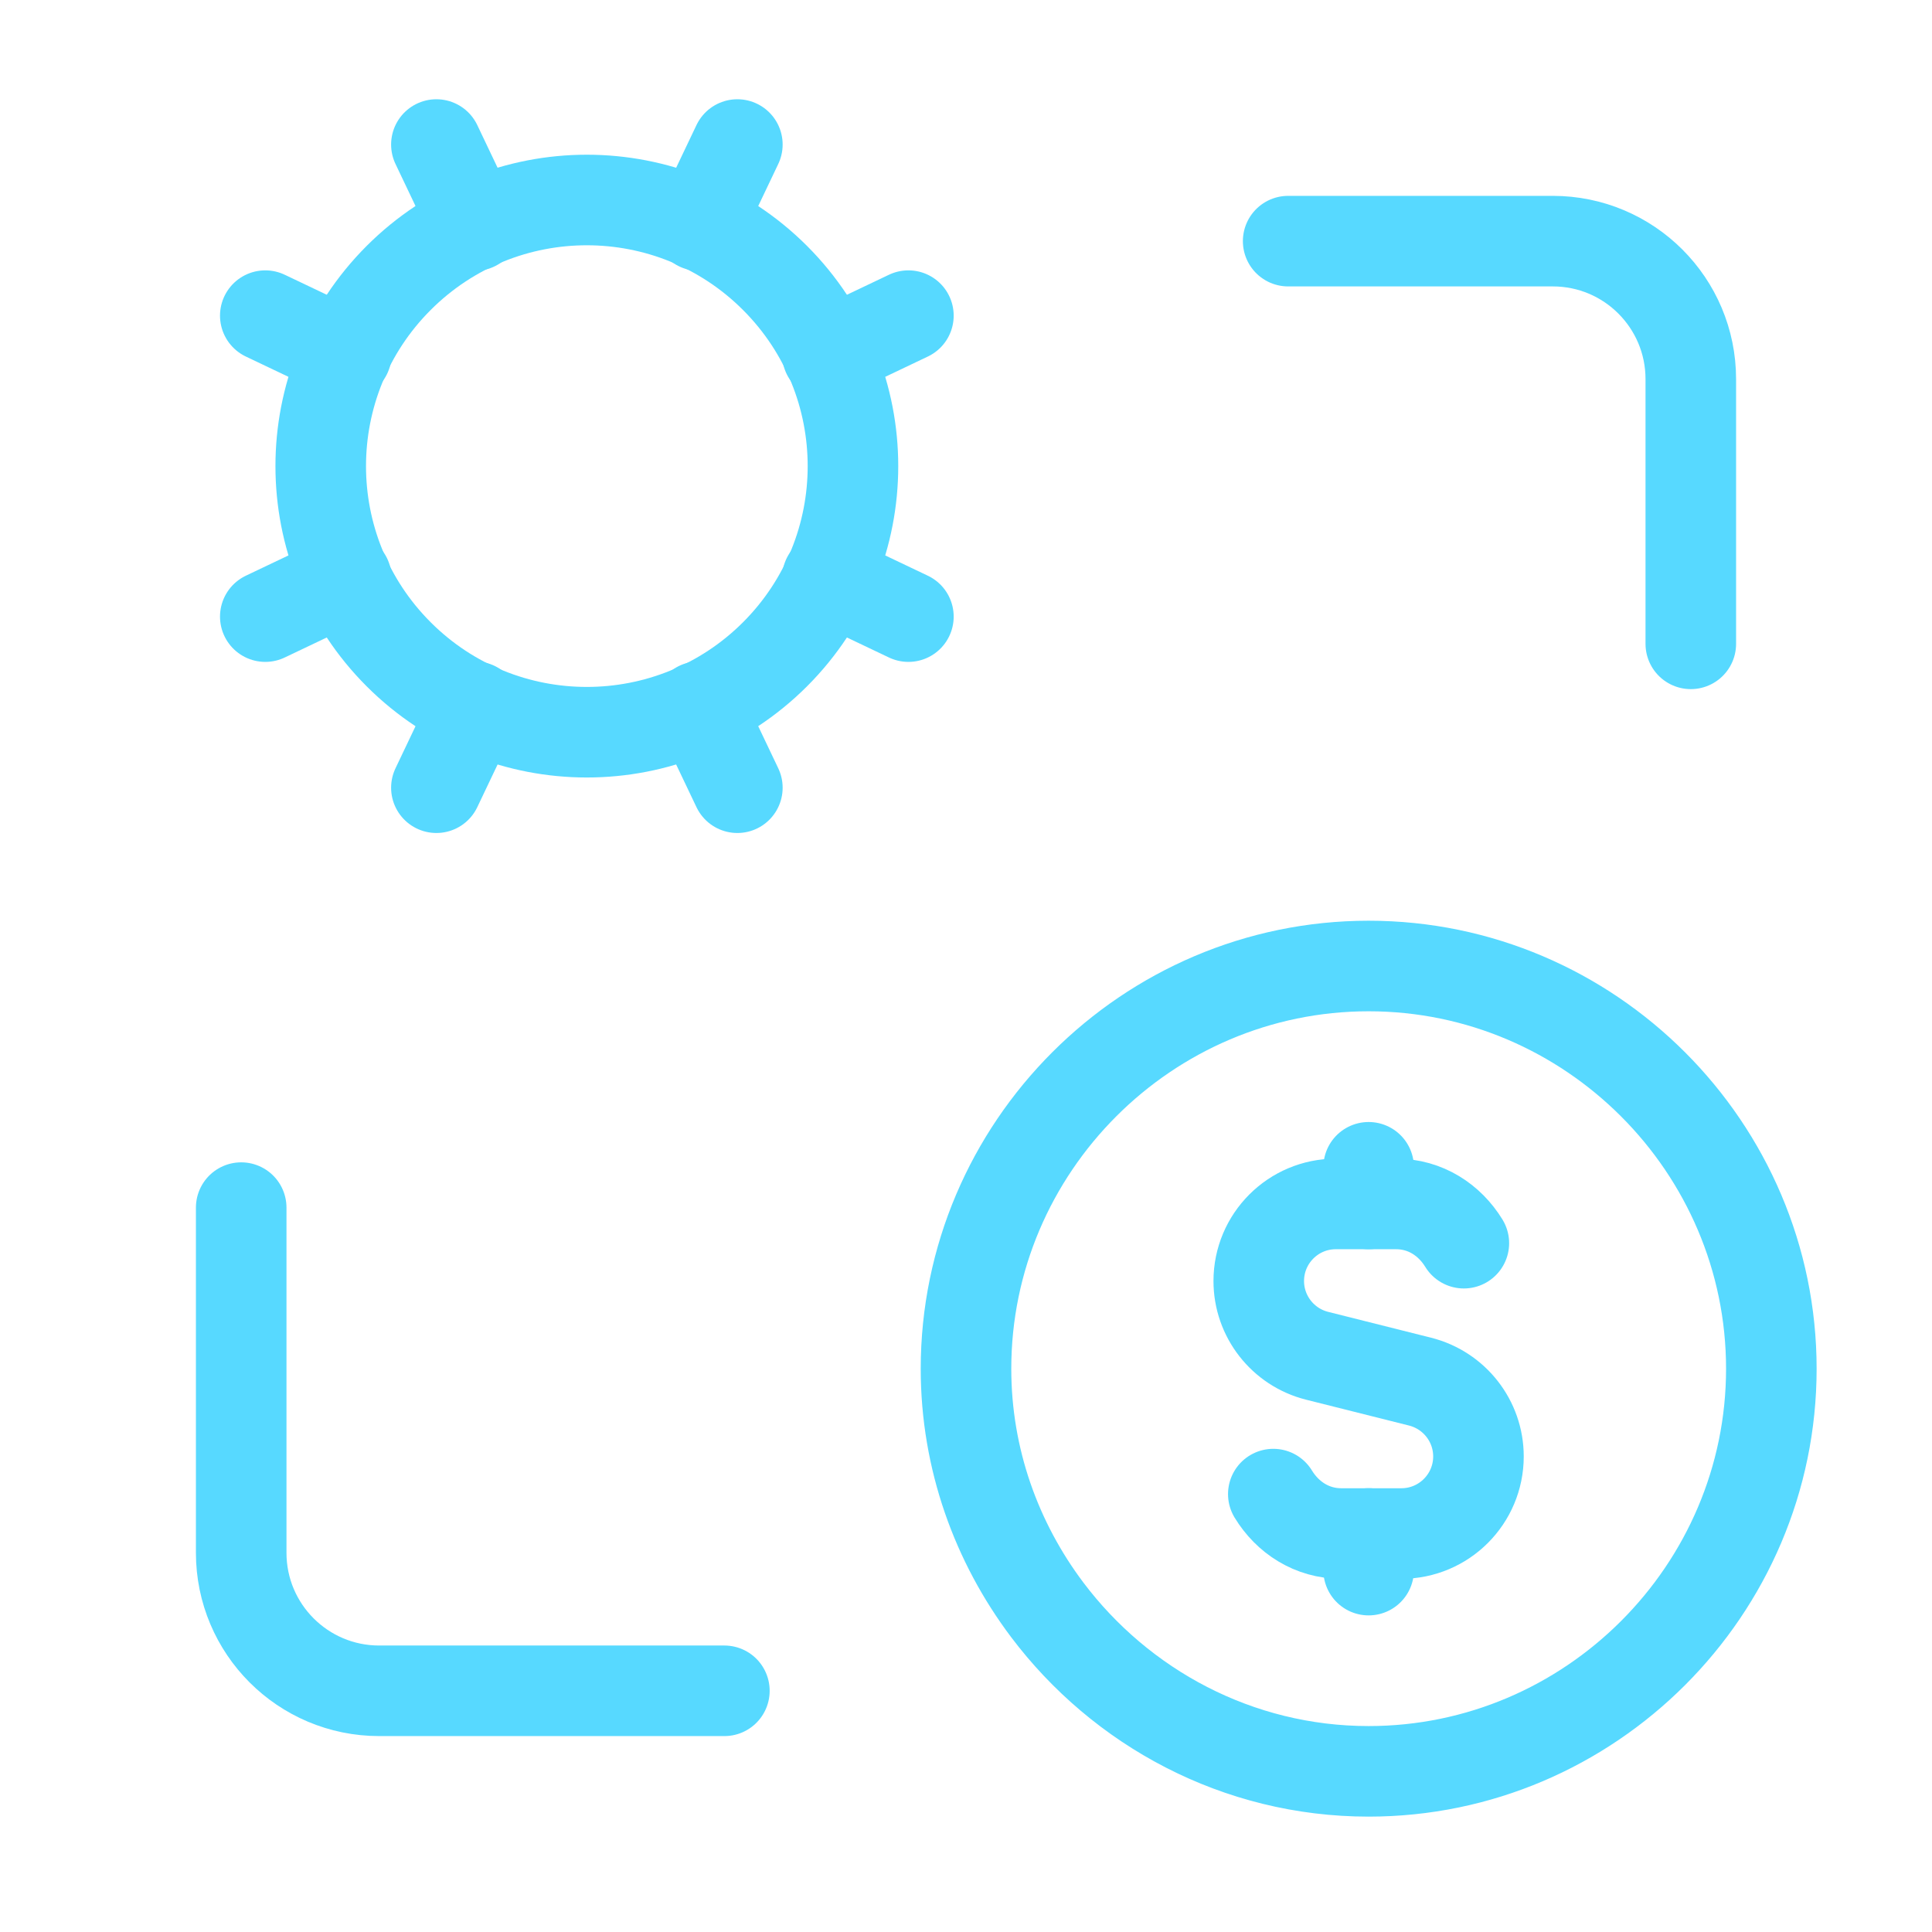 <svg width="32" height="32" viewBox="0 0 32 32" fill="none" xmlns="http://www.w3.org/2000/svg">
<path d="M11.998 28.005H6.281C5.018 28.005 3.995 26.982 3.995 25.719V20.002" stroke="#57D9FF" stroke-width="1.5" stroke-linecap="round" stroke-linejoin="round"/>
<path d="M11.574 11.705L12.213 13.047" stroke="#57D9FF" stroke-width="1.5" stroke-linecap="round" stroke-linejoin="round"/>
<path d="M7.228 2.394L7.867 3.736" stroke="#57D9FF" stroke-width="1.5" stroke-linecap="round" stroke-linejoin="round"/>
<path d="M12.213 2.394L11.574 3.736" stroke="#57D9FF" stroke-width="1.5" stroke-linecap="round" stroke-linejoin="round"/>
<path d="M7.867 11.705L7.228 13.047" stroke="#57D9FF" stroke-width="1.5" stroke-linecap="round" stroke-linejoin="round"/>
<path d="M15.046 5.228L13.704 5.867" stroke="#57D9FF" stroke-width="1.5" stroke-linecap="round" stroke-linejoin="round"/>
<path d="M4.394 10.213L5.736 9.574" stroke="#57D9FF" stroke-width="1.5" stroke-linecap="round" stroke-linejoin="round"/>
<path d="M15.046 10.213L13.704 9.574" stroke="#57D9FF" stroke-width="1.5" stroke-linecap="round" stroke-linejoin="round"/>
<path d="M5.736 5.867L4.394 5.228" stroke="#57D9FF" stroke-width="1.5" stroke-linecap="round" stroke-linejoin="round"/>
<path d="M12.837 4.604C14.558 6.325 14.558 9.116 12.837 10.837C11.115 12.558 8.324 12.558 6.603 10.837C4.882 9.116 4.882 6.325 6.603 4.604C8.324 2.882 11.115 2.882 12.837 4.604" stroke="#57D9FF" stroke-width="1.5" stroke-linecap="round" stroke-linejoin="round"/>
<path d="M21.336 3.994H25.719C26.982 3.994 28.005 5.017 28.005 6.28V10.664" stroke="#57D9FF" stroke-width="1.5" stroke-linecap="round" stroke-linejoin="round"/>
<path d="M22.669 19.941V19.334" stroke="#57D9FF" stroke-width="1.5" stroke-linecap="round" stroke-linejoin="round"/>
<path d="M22.669 25.399V26.006" stroke="#57D9FF" stroke-width="1.5" stroke-linecap="round" stroke-linejoin="round"/>
<path d="M22.669 29.339C26.338 29.339 29.339 26.338 29.339 22.671C29.339 19.004 26.338 16 22.669 16C19.001 16 16 19.001 16 22.671C16 24.167 16.506 25.547 17.345 26.663C18.565 28.282 20.498 29.339 22.669 29.339" stroke="#57D9FF" stroke-width="1.5" stroke-linecap="round" stroke-linejoin="round"/>
<path d="M21.09 24.747C21.325 25.133 21.728 25.4 22.215 25.4H22.669H23.211C23.917 25.4 24.488 24.827 24.488 24.123C24.488 23.538 24.089 23.027 23.52 22.884L21.816 22.456C21.249 22.314 20.849 21.803 20.849 21.218C20.849 20.512 21.421 19.941 22.125 19.941H22.669H23.124C23.61 19.941 24.011 20.207 24.246 20.591" stroke="#57D9FF" stroke-width="1.5" stroke-linecap="round" stroke-linejoin="round"/>
</svg>
